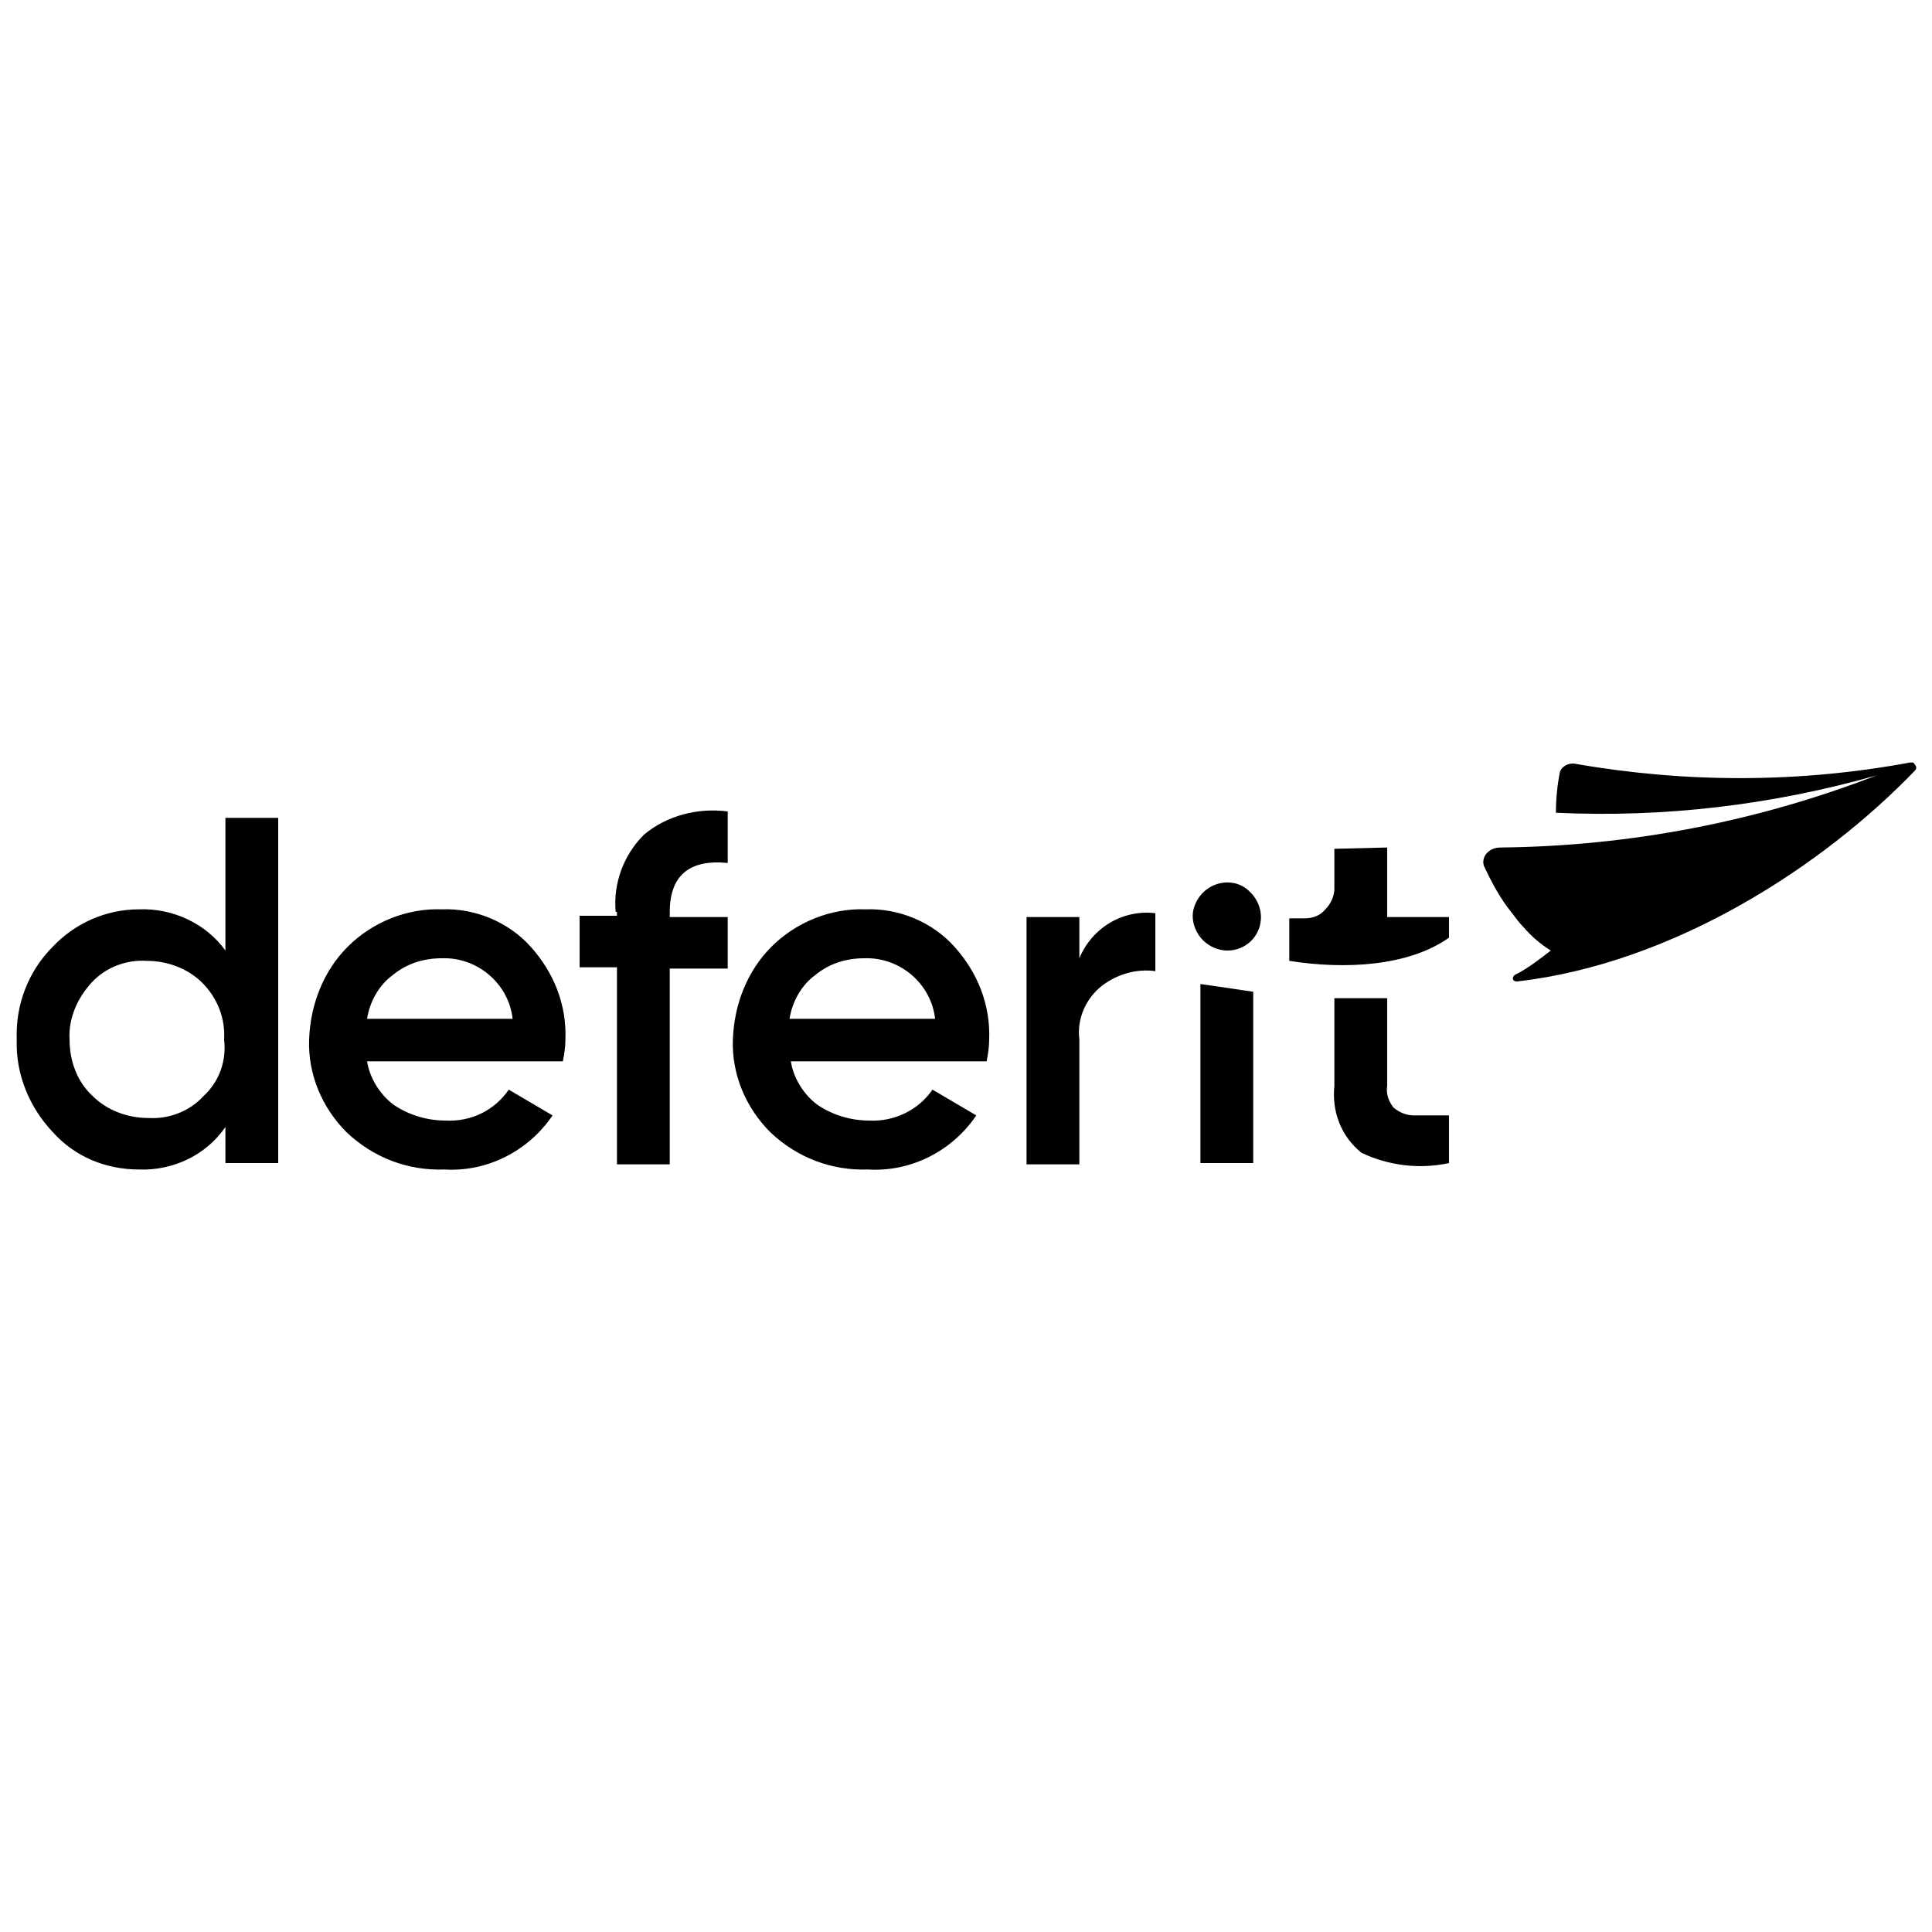 <?xml version="1.0" encoding="utf-8"?>
<!-- Generator: Adobe Illustrator 27.6.1, SVG Export Plug-In . SVG Version: 6.00 Build 0)  -->
<svg version="1.1" id="Layer_1" xmlns="http://www.w3.org/2000/svg" xmlns:xlink="http://www.w3.org/1999/xlink" x="0px" y="0px"
	 viewBox="0 0 150 150" style="enable-background:new 0 0 150 150;" xml:space="preserve">
<style type="text/css">
	.st0{fill-rule:evenodd;clip-rule:evenodd;}
</style>
<g id="Group_482" transform="translate(0 0)">
	<path id="Path_632" d="M148.5,59.2L148.5,59.2c-0.1,0-0.1,0-0.2,0c-8.6,1.6-17.4,1.6-26,0.1c-0.5-0.1-1.1,0.2-1.2,0.7
		c-0.2,1-0.3,2.1-0.3,3.1c8.4,0.4,16.8-0.6,24.9-2.9c-9.3,3.6-19.2,5.5-29.2,5.6c-0.9,0-1.5,0.7-1.3,1.4c0.6,1.3,1.3,2.6,2.2,3.7
		c0.3,0.4,0.6,0.8,0.9,1.1c0.6,0.7,1.3,1.3,2.1,1.8c-0.9,0.7-1.8,1.4-2.8,1.9c-0.1,0.1-0.2,0.2-0.1,0.4c0.1,0.1,0.2,0.1,0.3,0.1
		c12.1-1.4,23.7-8.9,30.9-16.4c0.1-0.1,0.1-0.3,0-0.4C148.6,59.3,148.6,59.2,148.5,59.2"/>
	<path id="Path_633" class="st0" d="M47.8,70.8c-0.2-2.2,0.6-4.4,2.2-6c1.8-1.5,4.2-2.1,6.5-1.8v4c-3-0.3-4.5,1-4.5,3.8v0.4h4.5v4
		h-4.5v15.2h-4.1V75.1h-2.9v-4h2.9V70.8z M10.8,70.6c2.6-0.1,5.2,1.1,6.7,3.2V63.5h4.1v26.8h-4.1v-2.8c-1.5,2.2-4.1,3.4-6.7,3.3
		c-2.6,0-5-1-6.7-2.9c-1.8-1.9-2.9-4.5-2.8-7.2c-0.1-2.7,0.9-5.3,2.8-7.2C5.8,71.7,8.2,70.6,10.8,70.6 M107.7,65.8v5.4h4.8v1.6
		c-3.1,2.2-8,2.5-12.4,1.8v-3.3h1.2c0.6,0,1.2-0.2,1.6-0.7c0.4-0.4,0.7-1,0.7-1.6v-0.5v-2.6L107.7,65.8z M27,73.5
		c1.9-1.9,4.6-3,7.3-2.9c2.6-0.1,5.2,1,6.9,2.9c1.8,2,2.8,4.5,2.7,7.2c0,0.6-0.1,1.2-0.2,1.7H28.5c0.2,1.3,1,2.6,2.1,3.4
		c1.2,0.8,2.6,1.2,4,1.2c2,0.1,3.8-0.8,4.9-2.4l3.4,2c-1.9,2.8-5.1,4.4-8.4,4.2c-2.8,0.1-5.5-0.9-7.6-2.9c-1.9-1.9-3-4.5-2.9-7.2
		C24.1,78,25.1,75.4,27,73.5 M28.5,79.1c0.2-1.3,0.9-2.6,2-3.4c1.1-0.9,2.4-1.3,3.8-1.3c2.8-0.1,5.2,2,5.5,4.7H28.5z M15.8,85.1
		c-1.1,1.2-2.7,1.8-4.3,1.7c-1.6,0-3.2-0.6-4.3-1.7C6,84,5.4,82.4,5.4,80.7c-0.1-1.6,0.6-3.2,1.7-4.4c1.1-1.2,2.7-1.8,4.3-1.7
		c1.6,0,3.2,0.6,4.3,1.7c1.2,1.2,1.8,2.8,1.7,4.4C17.6,82.4,17,84,15.8,85.1 M109.8,86.6c-0.6,0-1.1-0.2-1.6-0.6
		c-0.4-0.5-0.6-1.1-0.5-1.7v-6.8c-1.3,0-2.7,0-4.1,0v6.8c-0.2,2,0.5,3.9,2.1,5.2c2.1,1,4.5,1.3,6.8,0.8v-3.7
		C111.5,86.6,110.7,86.6,109.8,86.6 M97.3,90.3h-4.1V76.4c1.4,0.2,2.8,0.4,4.1,0.6L97.3,90.3z M83.8,74.4v-3.2h-4.1v19.2h4.1v-9.7
		c-0.2-1.6,0.5-3.2,1.8-4.2c1.2-0.9,2.7-1.3,4.1-1.1v-4.5C87.2,70.6,84.8,72,83.8,74.4 M59.9,73.5c1.9-1.9,4.6-3,7.3-2.9
		c2.6-0.1,5.2,1,6.9,2.9c1.8,2,2.8,4.5,2.7,7.2c0,0.6-0.1,1.2-0.2,1.7H61.4c0.2,1.3,1,2.6,2.1,3.4c1.2,0.8,2.6,1.2,4,1.2
		c1.9,0.1,3.8-0.8,4.9-2.4l3.4,2c-1.9,2.8-5.1,4.4-8.4,4.2c-2.8,0.1-5.5-0.9-7.6-2.9c-1.9-1.9-3-4.5-2.9-7.2
		C57,78,58,75.4,59.9,73.5 M61.3,79.1c0.2-1.3,0.9-2.6,2-3.4c1.1-0.9,2.4-1.3,3.8-1.3c2.8-0.1,5.2,2,5.5,4.7H61.3z M93.4,69.3
		c1-1,2.7-1.1,3.7,0c0,0,0,0,0,0c0.5,0.5,0.8,1.2,0.8,1.9c0,1.5-1.2,2.6-2.6,2.6c-0.7,0-1.4-0.3-1.9-0.8c-0.5-0.5-0.8-1.2-0.8-1.9
		C92.6,70.5,92.9,69.8,93.4,69.3"/>
</g>
</svg>
